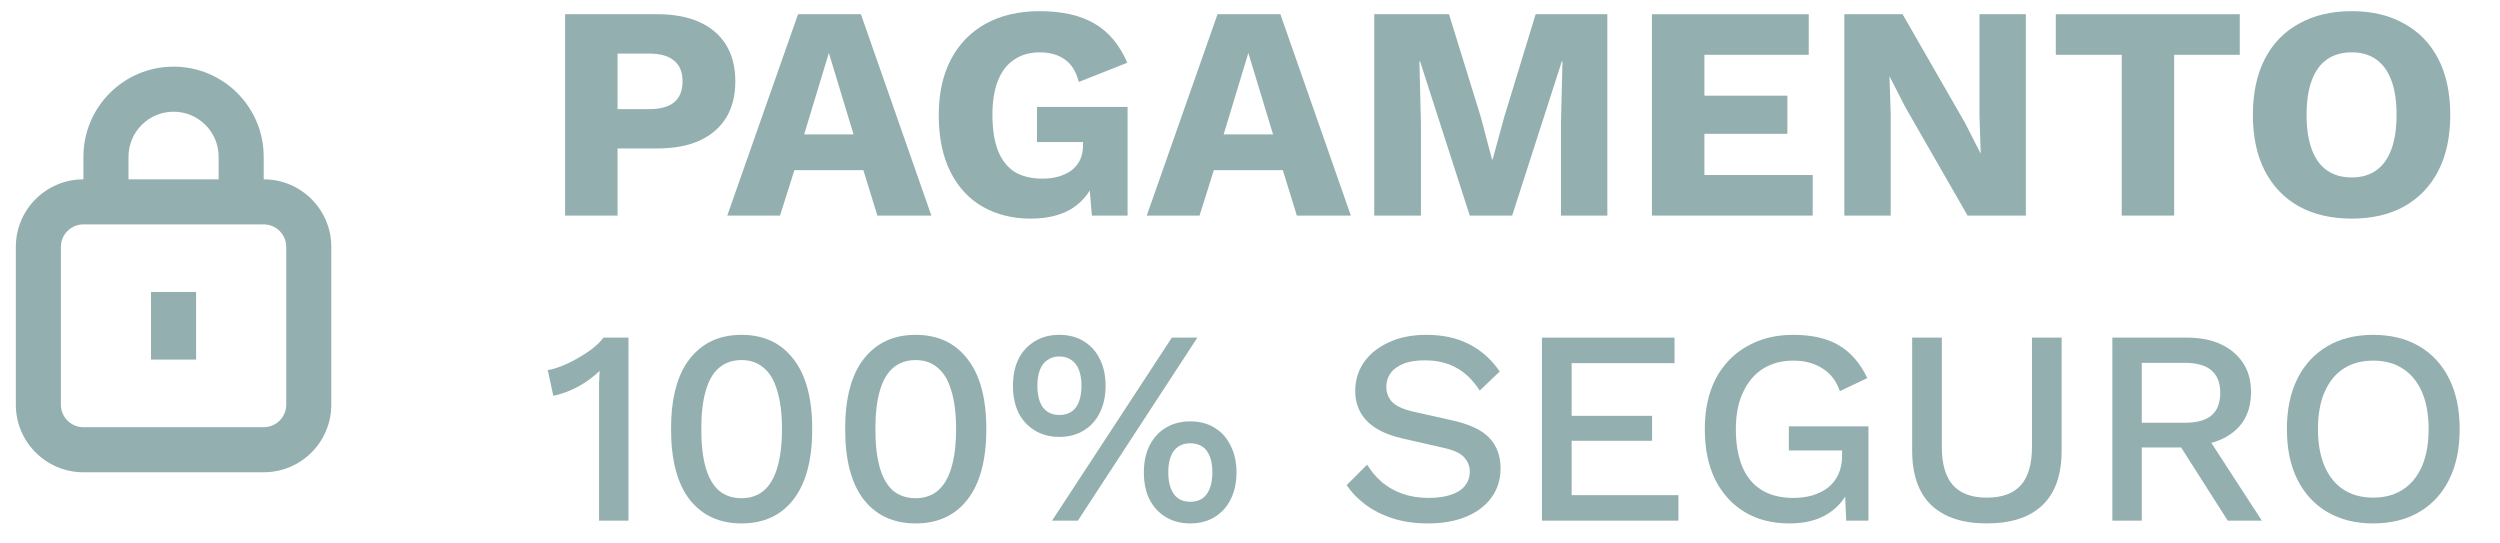 <svg xmlns="http://www.w3.org/2000/svg" width="152" height="33" viewBox="0 0 152 33" fill="none"><g clip-path="url(#clip0_264_476)"><path fill-rule="evenodd" clip-rule="evenodd" d="M17.403 24.604V15.013C17.403 14.257 16.79 13.643 16.033 13.643H5.072C4.316 13.643 3.702 14.257 3.702 15.013V24.604C3.702 25.36 4.316 25.974 5.072 25.974H16.033C16.79 25.974 17.403 25.36 17.403 24.604ZM20.143 15.013V24.604C20.143 26.874 18.303 28.714 16.033 28.714H5.072C2.802 28.714 0.962 26.874 0.962 24.604L0.962 15.013C0.962 12.743 2.802 10.903 5.072 10.903H16.033C18.303 10.903 20.143 12.743 20.143 15.013Z" fill="#94AFAF"></path><path fill-rule="evenodd" clip-rule="evenodd" d="M10.553 6.792C9.039 6.792 7.813 8.019 7.813 9.532V12.272H5.072V9.532C5.072 6.505 7.526 4.052 10.553 4.052C13.579 4.052 16.033 6.505 16.033 9.532V12.272H13.293V9.532C13.293 8.019 12.066 6.792 10.553 6.792Z" fill="#94AFAF"></path><path fill-rule="evenodd" clip-rule="evenodd" d="M11.923 17.752V21.862H9.182V17.752H11.923Z" fill="#94AFAF"></path><path d="M39.978 0.865C40.98 0.865 41.833 1.026 42.538 1.347C43.242 1.669 43.78 2.132 44.151 2.738C44.522 3.344 44.708 4.08 44.708 4.946C44.708 5.811 44.522 6.547 44.151 7.153C43.78 7.759 43.242 8.223 42.538 8.544C41.833 8.866 40.98 9.026 39.978 9.026H37.548V13.107H34.358V0.865H39.978ZM39.477 6.634C40.145 6.634 40.646 6.498 40.98 6.226C41.326 5.941 41.499 5.515 41.499 4.946C41.499 4.377 41.326 3.956 40.98 3.684C40.646 3.4 40.145 3.258 39.477 3.258H37.548V6.634H39.477Z" fill="#94AFAF"></path><path d="M56.627 13.107H53.344L52.491 10.343H48.299L47.427 13.107H44.218L48.521 0.865H52.343L56.627 13.107ZM48.892 8.173H51.897L50.395 3.221L48.892 8.173Z" fill="#94AFAF"></path><path d="M62.659 13.292C61.571 13.292 60.6 13.051 59.747 12.569C58.906 12.087 58.251 11.376 57.781 10.436C57.311 9.496 57.076 8.352 57.076 7.004C57.076 5.681 57.323 4.55 57.818 3.61C58.312 2.67 59.017 1.947 59.932 1.44C60.86 0.933 61.948 0.679 63.197 0.679C64.582 0.679 65.701 0.933 66.554 1.44C67.407 1.934 68.069 2.726 68.539 3.814L65.59 4.982C65.429 4.352 65.144 3.894 64.736 3.61C64.328 3.325 63.822 3.183 63.215 3.183C62.61 3.183 62.09 3.332 61.657 3.628C61.225 3.913 60.897 4.339 60.674 4.908C60.452 5.465 60.34 6.157 60.34 6.986C60.34 7.851 60.452 8.575 60.674 9.156C60.909 9.737 61.249 10.17 61.694 10.454C62.152 10.726 62.715 10.862 63.382 10.862C63.741 10.862 64.069 10.819 64.365 10.733C64.662 10.646 64.922 10.522 65.144 10.362C65.367 10.188 65.54 9.978 65.664 9.731C65.788 9.471 65.849 9.168 65.849 8.822V8.637H63.048V6.503H68.557V13.107H66.387L66.146 10.232L66.665 10.677C66.406 11.518 65.936 12.167 65.256 12.625C64.588 13.07 63.722 13.292 62.659 13.292Z" fill="#94AFAF"></path><path d="M82.132 13.107H78.849L77.995 10.343H73.803L72.932 13.107H69.723L74.026 0.865H77.847L82.132 13.107ZM74.397 8.173H77.402L75.899 3.221L74.397 8.173Z" fill="#94AFAF"></path><path d="M97.726 0.865V13.107H94.907V7.487L94.999 3.721H94.962L91.939 13.107H89.361L86.337 3.721H86.3L86.393 7.487V13.107H83.555V0.865H88.099L90.028 7.097L90.715 9.694H90.752L91.457 7.116L93.367 0.865H97.726Z" fill="#94AFAF"></path><path d="M100.437 13.107V0.865H109.971V3.332H103.628V5.817H108.673V8.136H103.628V10.64H110.212V13.107H100.437Z" fill="#94AFAF"></path><path d="M123.172 0.865V13.107H119.629L115.827 6.485L114.899 4.667H114.881L114.955 6.93V13.107H112.135V0.865H115.678L119.481 7.487L120.408 9.305H120.427L120.353 7.042V0.865H123.172Z" fill="#94AFAF"></path><path d="M136.178 0.865V3.332H132.19V13.107H129V3.332H124.993V0.865H136.178Z" fill="#94AFAF"></path><path d="M142.985 0.679C144.221 0.679 145.285 0.933 146.175 1.44C147.078 1.934 147.77 2.652 148.253 3.591C148.735 4.531 148.976 5.663 148.976 6.986C148.976 8.309 148.735 9.44 148.253 10.38C147.77 11.32 147.078 12.043 146.175 12.55C145.285 13.045 144.221 13.292 142.985 13.292C141.748 13.292 140.678 13.045 139.776 12.55C138.873 12.043 138.181 11.32 137.698 10.38C137.216 9.44 136.975 8.309 136.975 6.986C136.975 5.663 137.216 4.531 137.698 3.591C138.181 2.652 138.873 1.934 139.776 1.44C140.678 0.933 141.748 0.679 142.985 0.679ZM142.985 3.183C142.391 3.183 141.89 3.325 141.482 3.61C141.074 3.894 140.765 4.321 140.555 4.89C140.345 5.446 140.24 6.145 140.24 6.986C140.24 7.814 140.345 8.513 140.555 9.082C140.765 9.651 141.074 10.077 141.482 10.362C141.89 10.646 142.391 10.788 142.985 10.788C143.578 10.788 144.073 10.646 144.469 10.362C144.877 10.077 145.186 9.651 145.396 9.082C145.606 8.513 145.711 7.814 145.711 6.986C145.711 6.145 145.606 5.446 145.396 4.89C145.186 4.321 144.877 3.894 144.469 3.61C144.073 3.325 143.578 3.183 142.985 3.183Z" fill="#94AFAF"></path><path d="M36.423 31.656V24.017C36.423 23.792 36.423 23.562 36.423 23.326C36.435 23.078 36.446 22.82 36.457 22.55C36.075 22.921 35.636 23.241 35.142 23.511C34.658 23.77 34.158 23.955 33.641 24.068L33.304 22.5C33.54 22.466 33.815 22.387 34.13 22.263C34.445 22.14 34.771 21.982 35.108 21.791C35.445 21.6 35.754 21.398 36.035 21.184C36.316 20.959 36.536 20.74 36.693 20.527H38.211V31.656H36.423Z" fill="#94AFAF"></path><path d="M45.083 31.824C43.745 31.824 42.694 31.341 41.929 30.374C41.176 29.396 40.8 27.968 40.8 26.091C40.8 24.214 41.176 22.792 41.929 21.825C42.694 20.847 43.745 20.358 45.083 20.358C46.432 20.358 47.483 20.847 48.236 21.825C49 22.792 49.383 24.214 49.383 26.091C49.383 27.968 49 29.396 48.236 30.374C47.483 31.341 46.432 31.824 45.083 31.824ZM45.083 30.29C45.622 30.29 46.072 30.138 46.432 29.835C46.803 29.52 47.078 29.053 47.258 28.435C47.449 27.805 47.544 27.024 47.544 26.091C47.544 25.158 47.449 24.383 47.258 23.764C47.078 23.135 46.803 22.668 46.432 22.364C46.072 22.05 45.622 21.892 45.083 21.892C44.543 21.892 44.088 22.05 43.717 22.364C43.357 22.668 43.087 23.135 42.907 23.764C42.728 24.383 42.638 25.158 42.638 26.091C42.638 27.024 42.728 27.805 42.907 28.435C43.087 29.053 43.357 29.52 43.717 29.835C44.088 30.138 44.543 30.29 45.083 30.29Z" fill="#94AFAF"></path><path d="M55.668 31.824C54.33 31.824 53.279 31.341 52.514 30.374C51.761 29.396 51.385 27.968 51.385 26.091C51.385 24.214 51.761 22.792 52.514 21.825C53.279 20.847 54.33 20.358 55.668 20.358C57.017 20.358 58.068 20.847 58.821 21.825C59.586 22.792 59.968 24.214 59.968 26.091C59.968 27.968 59.586 29.396 58.821 30.374C58.068 31.341 57.017 31.824 55.668 31.824ZM55.668 30.29C56.207 30.29 56.657 30.138 57.017 29.835C57.388 29.52 57.663 29.053 57.843 28.435C58.034 27.805 58.13 27.024 58.13 26.091C58.13 25.158 58.034 24.383 57.843 23.764C57.663 23.135 57.388 22.668 57.017 22.364C56.657 22.05 56.207 21.892 55.668 21.892C55.128 21.892 54.673 22.05 54.302 22.364C53.942 22.668 53.672 23.135 53.493 23.764C53.313 24.383 53.223 25.158 53.223 26.091C53.223 27.024 53.313 27.805 53.493 28.435C53.672 29.053 53.942 29.52 54.302 29.835C54.673 30.138 55.128 30.29 55.668 30.29Z" fill="#94AFAF"></path><path d="M63.965 31.656L71.25 20.526H72.801L65.534 31.656H63.965ZM64.404 20.358C64.977 20.358 65.472 20.487 65.888 20.746C66.315 21.004 66.641 21.364 66.866 21.825C67.102 22.286 67.22 22.831 67.22 23.461C67.22 24.079 67.102 24.624 66.866 25.096C66.641 25.557 66.315 25.917 65.888 26.175C65.472 26.434 64.977 26.563 64.404 26.563C63.842 26.563 63.347 26.434 62.92 26.175C62.493 25.917 62.161 25.557 61.925 25.096C61.7 24.624 61.588 24.079 61.588 23.461C61.588 22.831 61.7 22.286 61.925 21.825C62.161 21.364 62.493 21.004 62.92 20.746C63.347 20.487 63.842 20.358 64.404 20.358ZM64.404 21.673C64.123 21.673 63.881 21.746 63.679 21.892C63.476 22.027 63.325 22.23 63.223 22.499C63.122 22.758 63.072 23.078 63.072 23.461C63.072 23.832 63.122 24.152 63.223 24.422C63.325 24.692 63.476 24.894 63.679 25.029C63.881 25.164 64.123 25.231 64.404 25.231C64.696 25.231 64.943 25.164 65.146 25.029C65.348 24.894 65.5 24.692 65.601 24.422C65.702 24.152 65.753 23.832 65.753 23.461C65.753 23.078 65.702 22.758 65.601 22.499C65.5 22.23 65.348 22.027 65.146 21.892C64.943 21.746 64.696 21.673 64.404 21.673ZM72.363 25.619C72.936 25.619 73.431 25.748 73.847 26.007C74.274 26.265 74.6 26.631 74.825 27.103C75.061 27.564 75.179 28.103 75.179 28.722C75.179 29.351 75.061 29.896 74.825 30.357C74.6 30.818 74.274 31.178 73.847 31.436C73.431 31.695 72.936 31.824 72.363 31.824C71.801 31.824 71.306 31.695 70.879 31.436C70.452 31.178 70.12 30.818 69.884 30.357C69.659 29.896 69.547 29.351 69.547 28.722C69.547 28.103 69.659 27.564 69.884 27.103C70.12 26.631 70.452 26.265 70.879 26.007C71.306 25.748 71.801 25.619 72.363 25.619ZM72.363 26.951C72.082 26.951 71.84 27.019 71.638 27.154C71.435 27.288 71.284 27.491 71.183 27.761C71.081 28.019 71.031 28.339 71.031 28.722C71.031 29.093 71.081 29.413 71.183 29.683C71.284 29.953 71.435 30.161 71.638 30.307C71.84 30.442 72.082 30.509 72.363 30.509C72.655 30.509 72.903 30.442 73.105 30.307C73.307 30.161 73.459 29.953 73.56 29.683C73.661 29.413 73.712 29.093 73.712 28.722C73.712 28.351 73.661 28.03 73.56 27.761C73.459 27.491 73.307 27.288 73.105 27.154C72.903 27.019 72.655 26.951 72.363 26.951Z" fill="#94AFAF"></path><path d="M86.732 20.358C87.732 20.358 88.598 20.549 89.329 20.931C90.059 21.302 90.678 21.853 91.184 22.584L89.97 23.747C89.543 23.095 89.059 22.629 88.519 22.348C87.991 22.055 87.362 21.909 86.631 21.909C86.091 21.909 85.647 21.982 85.299 22.128C84.95 22.275 84.692 22.471 84.523 22.719C84.366 22.955 84.287 23.224 84.287 23.528C84.287 23.877 84.405 24.18 84.641 24.439C84.888 24.697 85.344 24.899 86.007 25.046L88.266 25.552C89.346 25.788 90.11 26.147 90.56 26.631C91.01 27.114 91.234 27.727 91.234 28.469C91.234 29.154 91.049 29.75 90.678 30.256C90.307 30.762 89.79 31.15 89.126 31.42C88.474 31.689 87.704 31.824 86.816 31.824C86.029 31.824 85.321 31.723 84.692 31.521C84.062 31.319 83.511 31.043 83.039 30.695C82.567 30.346 82.179 29.947 81.876 29.497L83.123 28.25C83.359 28.643 83.657 28.997 84.017 29.312C84.377 29.615 84.793 29.852 85.265 30.02C85.748 30.189 86.282 30.273 86.867 30.273C87.384 30.273 87.828 30.211 88.199 30.087C88.581 29.964 88.868 29.784 89.059 29.548C89.261 29.301 89.362 29.008 89.362 28.671C89.362 28.345 89.25 28.058 89.025 27.811C88.812 27.564 88.407 27.373 87.811 27.238L85.366 26.681C84.692 26.535 84.135 26.327 83.697 26.057C83.258 25.788 82.932 25.462 82.719 25.079C82.505 24.686 82.398 24.248 82.398 23.764C82.398 23.135 82.567 22.567 82.904 22.061C83.253 21.544 83.753 21.134 84.405 20.83C85.057 20.515 85.833 20.358 86.732 20.358Z" fill="#94AFAF"></path><path d="M93.751 31.656V20.527H101.812V22.078H95.556V25.282H100.446V26.799H95.556V30.105H102.048V31.656H93.751Z" fill="#94AFAF"></path><path d="M108.795 31.824C107.749 31.824 106.844 31.594 106.08 31.133C105.315 30.672 104.72 30.02 104.293 29.177C103.865 28.323 103.652 27.294 103.652 26.091C103.652 24.911 103.871 23.893 104.309 23.039C104.759 22.185 105.389 21.527 106.198 21.066C107.018 20.594 107.957 20.358 109.014 20.358C110.172 20.358 111.105 20.572 111.813 20.999C112.532 21.426 113.106 22.089 113.533 22.988L111.864 23.781C111.65 23.163 111.296 22.702 110.801 22.398C110.318 22.083 109.728 21.926 109.031 21.926C108.334 21.926 107.721 22.089 107.193 22.415C106.676 22.741 106.271 23.219 105.979 23.848C105.686 24.467 105.54 25.214 105.54 26.091C105.54 26.979 105.669 27.738 105.928 28.368C106.187 28.986 106.574 29.458 107.092 29.784C107.62 30.11 108.266 30.273 109.031 30.273C109.447 30.273 109.835 30.222 110.194 30.121C110.554 30.009 110.869 29.852 111.139 29.649C111.408 29.436 111.616 29.171 111.763 28.857C111.92 28.531 111.999 28.148 111.999 27.71V27.39H108.761V25.922H113.601V31.656H112.252L112.15 29.413L112.488 29.582C112.218 30.29 111.768 30.841 111.139 31.234C110.52 31.628 109.739 31.824 108.795 31.824Z" fill="#94AFAF"></path><path d="M125.348 20.527V27.39C125.348 28.862 124.96 29.97 124.184 30.712C123.409 31.453 122.279 31.824 120.795 31.824C119.334 31.824 118.21 31.453 117.423 30.712C116.647 29.97 116.259 28.862 116.259 27.39V20.527H118.063V27.17C118.063 28.216 118.288 28.992 118.738 29.497C119.187 30.003 119.873 30.256 120.795 30.256C121.728 30.256 122.419 30.003 122.869 29.497C123.319 28.992 123.544 28.216 123.544 27.17V20.527H125.348Z" fill="#94AFAF"></path><path d="M132.968 20.527C134.159 20.527 135.103 20.825 135.8 21.42C136.509 22.016 136.863 22.82 136.863 23.832C136.863 24.877 136.509 25.686 135.8 26.26C135.103 26.822 134.159 27.103 132.968 27.103L132.799 27.204H130.219V31.656H128.432V20.527H132.968ZM132.833 25.703C133.563 25.703 134.103 25.557 134.451 25.265C134.811 24.961 134.991 24.501 134.991 23.882C134.991 23.275 134.811 22.82 134.451 22.516C134.103 22.213 133.563 22.061 132.833 22.061H130.219V25.703H132.833ZM133.895 26.074L137.52 31.656H135.446L132.344 26.783L133.895 26.074Z" fill="#94AFAF"></path><path d="M144.287 20.358C145.366 20.358 146.299 20.588 147.086 21.049C147.873 21.51 148.48 22.168 148.907 23.022C149.335 23.877 149.548 24.899 149.548 26.091C149.548 27.283 149.335 28.306 148.907 29.16C148.48 30.015 147.873 30.672 147.086 31.133C146.299 31.594 145.366 31.824 144.287 31.824C143.219 31.824 142.292 31.594 141.505 31.133C140.718 30.672 140.111 30.015 139.684 29.16C139.257 28.306 139.043 27.283 139.043 26.091C139.043 24.899 139.257 23.877 139.684 23.022C140.111 22.168 140.718 21.51 141.505 21.049C142.292 20.588 143.219 20.358 144.287 20.358ZM144.287 21.926C143.59 21.926 142.989 22.089 142.483 22.415C141.988 22.741 141.606 23.213 141.336 23.832C141.066 24.45 140.932 25.203 140.932 26.091C140.932 26.968 141.066 27.721 141.336 28.351C141.606 28.969 141.988 29.441 142.483 29.767C142.989 30.093 143.59 30.256 144.287 30.256C144.995 30.256 145.597 30.093 146.091 29.767C146.597 29.441 146.985 28.969 147.255 28.351C147.525 27.721 147.66 26.968 147.66 26.091C147.66 25.203 147.525 24.45 147.255 23.832C146.985 23.213 146.597 22.741 146.091 22.415C145.597 22.089 144.995 21.926 144.287 21.926Z" fill="#94AFAF"></path></g><defs><clipPath id="clip0_264_476"><rect width="150.076" height="32.039" fill="white" transform="translate(0.962 0.679)"></rect></clipPath></defs></svg>